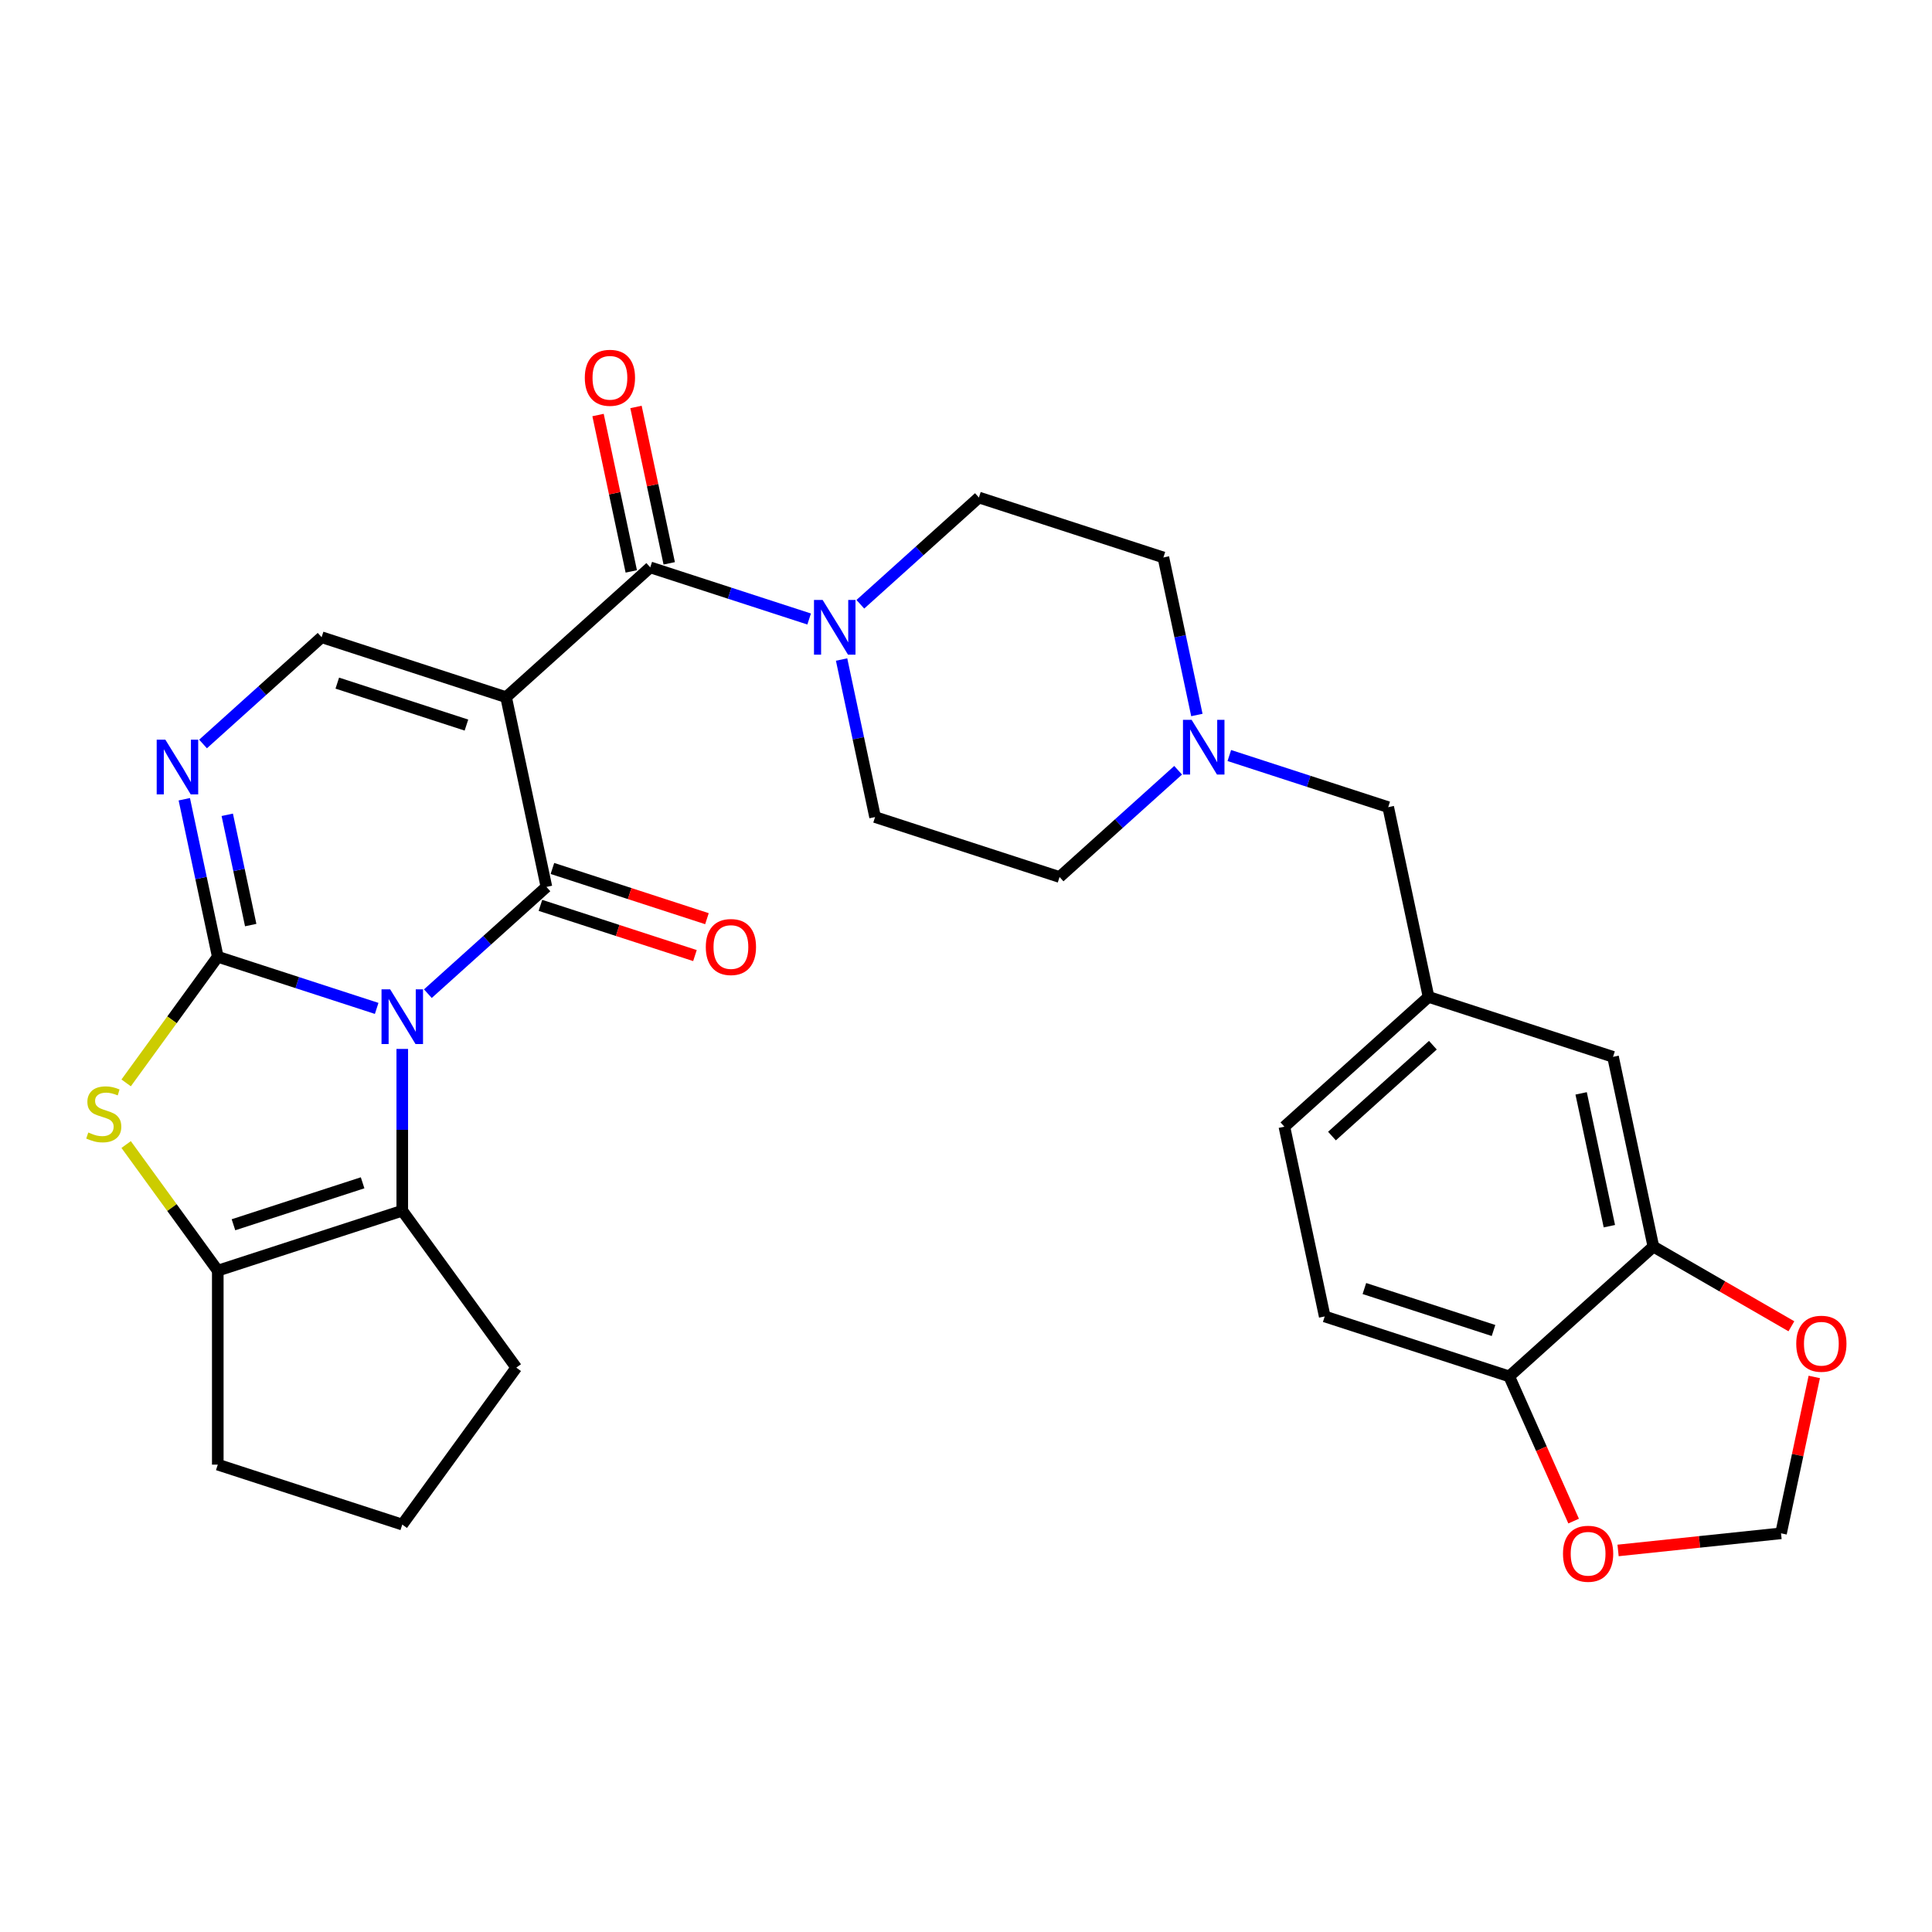 <?xml version='1.0' encoding='iso-8859-1'?>
<svg version='1.1' baseProfile='full'
              xmlns='http://www.w3.org/2000/svg'
                      xmlns:rdkit='http://www.rdkit.org/xml'
                      xmlns:xlink='http://www.w3.org/1999/xlink'
                  xml:space='preserve'
width='1000px' height='1000px' viewBox='0 0 1000 1000'>
<!-- END OF HEADER -->
<rect style='opacity:1.0;fill:#FFFFFF;stroke:none' width='1000' height='1000' x='0' y='0'> </rect>
<path class='bond-0' d='M 194.964,521.947 L 153.843,508.586' style='fill:none;fill-rule:evenodd;stroke:#0000FF;stroke-width:6px;stroke-linecap:butt;stroke-linejoin:miter;stroke-opacity:1' />
<path class='bond-0' d='M 153.843,508.586 L 112.722,495.225' style='fill:none;fill-rule:evenodd;stroke:#000000;stroke-width:6px;stroke-linecap:butt;stroke-linejoin:miter;stroke-opacity:1' />
<path class='bond-1' d='M 221.464,514.322 L 252.147,486.695' style='fill:none;fill-rule:evenodd;stroke:#0000FF;stroke-width:6px;stroke-linecap:butt;stroke-linejoin:miter;stroke-opacity:1' />
<path class='bond-1' d='M 252.147,486.695 L 282.83,459.068' style='fill:none;fill-rule:evenodd;stroke:#000000;stroke-width:6px;stroke-linecap:butt;stroke-linejoin:miter;stroke-opacity:1' />
<path class='bond-3' d='M 208.214,542.923 L 208.214,584.79' style='fill:none;fill-rule:evenodd;stroke:#0000FF;stroke-width:6px;stroke-linecap:butt;stroke-linejoin:miter;stroke-opacity:1' />
<path class='bond-3' d='M 208.214,584.79 L 208.214,626.658' style='fill:none;fill-rule:evenodd;stroke:#000000;stroke-width:6px;stroke-linecap:butt;stroke-linejoin:miter;stroke-opacity:1' />
<path class='bond-5' d='M 112.722,495.225 L 89.009,527.864' style='fill:none;fill-rule:evenodd;stroke:#000000;stroke-width:6px;stroke-linecap:butt;stroke-linejoin:miter;stroke-opacity:1' />
<path class='bond-5' d='M 89.009,527.864 L 65.295,560.503' style='fill:none;fill-rule:evenodd;stroke:#CCCC00;stroke-width:6px;stroke-linecap:butt;stroke-linejoin:miter;stroke-opacity:1' />
<path class='bond-6' d='M 112.722,495.225 L 104.056,454.455' style='fill:none;fill-rule:evenodd;stroke:#000000;stroke-width:6px;stroke-linecap:butt;stroke-linejoin:miter;stroke-opacity:1' />
<path class='bond-6' d='M 104.056,454.455 L 95.39,413.684' style='fill:none;fill-rule:evenodd;stroke:#0000FF;stroke-width:6px;stroke-linecap:butt;stroke-linejoin:miter;stroke-opacity:1' />
<path class='bond-6' d='M 129.765,478.819 L 123.698,450.28' style='fill:none;fill-rule:evenodd;stroke:#000000;stroke-width:6px;stroke-linecap:butt;stroke-linejoin:miter;stroke-opacity:1' />
<path class='bond-6' d='M 123.698,450.28 L 117.632,421.74' style='fill:none;fill-rule:evenodd;stroke:#0000FF;stroke-width:6px;stroke-linecap:butt;stroke-linejoin:miter;stroke-opacity:1' />
<path class='bond-2' d='M 282.83,459.068 L 261.954,360.856' style='fill:none;fill-rule:evenodd;stroke:#000000;stroke-width:6px;stroke-linecap:butt;stroke-linejoin:miter;stroke-opacity:1' />
<path class='bond-12' d='M 279.727,468.617 L 319.718,481.611' style='fill:none;fill-rule:evenodd;stroke:#000000;stroke-width:6px;stroke-linecap:butt;stroke-linejoin:miter;stroke-opacity:1' />
<path class='bond-12' d='M 319.718,481.611 L 359.708,494.605' style='fill:none;fill-rule:evenodd;stroke:#FF0000;stroke-width:6px;stroke-linecap:butt;stroke-linejoin:miter;stroke-opacity:1' />
<path class='bond-12' d='M 285.932,449.519 L 325.923,462.512' style='fill:none;fill-rule:evenodd;stroke:#000000;stroke-width:6px;stroke-linecap:butt;stroke-linejoin:miter;stroke-opacity:1' />
<path class='bond-12' d='M 325.923,462.512 L 365.914,475.506' style='fill:none;fill-rule:evenodd;stroke:#FF0000;stroke-width:6px;stroke-linecap:butt;stroke-linejoin:miter;stroke-opacity:1' />
<path class='bond-4' d='M 261.954,360.856 L 336.57,293.672' style='fill:none;fill-rule:evenodd;stroke:#000000;stroke-width:6px;stroke-linecap:butt;stroke-linejoin:miter;stroke-opacity:1' />
<path class='bond-7' d='M 261.954,360.856 L 166.463,329.829' style='fill:none;fill-rule:evenodd;stroke:#000000;stroke-width:6px;stroke-linecap:butt;stroke-linejoin:miter;stroke-opacity:1' />
<path class='bond-7' d='M 241.425,375.3 L 174.581,353.582' style='fill:none;fill-rule:evenodd;stroke:#000000;stroke-width:6px;stroke-linecap:butt;stroke-linejoin:miter;stroke-opacity:1' />
<path class='bond-8' d='M 208.214,626.658 L 112.722,657.685' style='fill:none;fill-rule:evenodd;stroke:#000000;stroke-width:6px;stroke-linecap:butt;stroke-linejoin:miter;stroke-opacity:1' />
<path class='bond-8' d='M 187.685,612.214 L 120.84,633.933' style='fill:none;fill-rule:evenodd;stroke:#000000;stroke-width:6px;stroke-linecap:butt;stroke-linejoin:miter;stroke-opacity:1' />
<path class='bond-26' d='M 208.214,626.658 L 267.231,707.888' style='fill:none;fill-rule:evenodd;stroke:#000000;stroke-width:6px;stroke-linecap:butt;stroke-linejoin:miter;stroke-opacity:1' />
<path class='bond-9' d='M 336.57,293.672 L 377.691,307.033' style='fill:none;fill-rule:evenodd;stroke:#000000;stroke-width:6px;stroke-linecap:butt;stroke-linejoin:miter;stroke-opacity:1' />
<path class='bond-9' d='M 377.691,307.033 L 418.812,320.394' style='fill:none;fill-rule:evenodd;stroke:#0000FF;stroke-width:6px;stroke-linecap:butt;stroke-linejoin:miter;stroke-opacity:1' />
<path class='bond-15' d='M 346.391,291.584 L 337.789,251.113' style='fill:none;fill-rule:evenodd;stroke:#000000;stroke-width:6px;stroke-linecap:butt;stroke-linejoin:miter;stroke-opacity:1' />
<path class='bond-15' d='M 337.789,251.113 L 329.187,210.643' style='fill:none;fill-rule:evenodd;stroke:#FF0000;stroke-width:6px;stroke-linecap:butt;stroke-linejoin:miter;stroke-opacity:1' />
<path class='bond-15' d='M 326.749,295.759 L 318.147,255.288' style='fill:none;fill-rule:evenodd;stroke:#000000;stroke-width:6px;stroke-linecap:butt;stroke-linejoin:miter;stroke-opacity:1' />
<path class='bond-15' d='M 318.147,255.288 L 309.544,214.818' style='fill:none;fill-rule:evenodd;stroke:#FF0000;stroke-width:6px;stroke-linecap:butt;stroke-linejoin:miter;stroke-opacity:1' />
<path class='bond-30' d='M 65.295,592.408 L 89.009,625.047' style='fill:none;fill-rule:evenodd;stroke:#CCCC00;stroke-width:6px;stroke-linecap:butt;stroke-linejoin:miter;stroke-opacity:1' />
<path class='bond-30' d='M 89.009,625.047 L 112.722,657.685' style='fill:none;fill-rule:evenodd;stroke:#000000;stroke-width:6px;stroke-linecap:butt;stroke-linejoin:miter;stroke-opacity:1' />
<path class='bond-32' d='M 105.097,385.083 L 135.78,357.456' style='fill:none;fill-rule:evenodd;stroke:#0000FF;stroke-width:6px;stroke-linecap:butt;stroke-linejoin:miter;stroke-opacity:1' />
<path class='bond-32' d='M 135.78,357.456 L 166.463,329.829' style='fill:none;fill-rule:evenodd;stroke:#000000;stroke-width:6px;stroke-linecap:butt;stroke-linejoin:miter;stroke-opacity:1' />
<path class='bond-28' d='M 112.722,657.685 L 112.722,758.091' style='fill:none;fill-rule:evenodd;stroke:#000000;stroke-width:6px;stroke-linecap:butt;stroke-linejoin:miter;stroke-opacity:1' />
<path class='bond-19' d='M 435.605,341.369 L 444.271,382.14' style='fill:none;fill-rule:evenodd;stroke:#0000FF;stroke-width:6px;stroke-linecap:butt;stroke-linejoin:miter;stroke-opacity:1' />
<path class='bond-19' d='M 444.271,382.14 L 452.937,422.91' style='fill:none;fill-rule:evenodd;stroke:#000000;stroke-width:6px;stroke-linecap:butt;stroke-linejoin:miter;stroke-opacity:1' />
<path class='bond-20' d='M 445.312,312.768 L 475.995,285.141' style='fill:none;fill-rule:evenodd;stroke:#0000FF;stroke-width:6px;stroke-linecap:butt;stroke-linejoin:miter;stroke-opacity:1' />
<path class='bond-20' d='M 475.995,285.141 L 506.678,257.514' style='fill:none;fill-rule:evenodd;stroke:#000000;stroke-width:6px;stroke-linecap:butt;stroke-linejoin:miter;stroke-opacity:1' />
<path class='bond-10' d='M 619.501,370.083 L 610.835,329.312' style='fill:none;fill-rule:evenodd;stroke:#0000FF;stroke-width:6px;stroke-linecap:butt;stroke-linejoin:miter;stroke-opacity:1' />
<path class='bond-10' d='M 610.835,329.312 L 602.169,288.541' style='fill:none;fill-rule:evenodd;stroke:#000000;stroke-width:6px;stroke-linecap:butt;stroke-linejoin:miter;stroke-opacity:1' />
<path class='bond-22' d='M 636.295,391.058 L 677.416,404.419' style='fill:none;fill-rule:evenodd;stroke:#0000FF;stroke-width:6px;stroke-linecap:butt;stroke-linejoin:miter;stroke-opacity:1' />
<path class='bond-22' d='M 677.416,404.419 L 718.536,417.78' style='fill:none;fill-rule:evenodd;stroke:#000000;stroke-width:6px;stroke-linecap:butt;stroke-linejoin:miter;stroke-opacity:1' />
<path class='bond-33' d='M 609.795,398.683 L 579.112,426.31' style='fill:none;fill-rule:evenodd;stroke:#0000FF;stroke-width:6px;stroke-linecap:butt;stroke-linejoin:miter;stroke-opacity:1' />
<path class='bond-33' d='M 579.112,426.31 L 548.429,453.937' style='fill:none;fill-rule:evenodd;stroke:#000000;stroke-width:6px;stroke-linecap:butt;stroke-linejoin:miter;stroke-opacity:1' />
<path class='bond-11' d='M 855.779,645.23 L 834.903,547.019' style='fill:none;fill-rule:evenodd;stroke:#000000;stroke-width:6px;stroke-linecap:butt;stroke-linejoin:miter;stroke-opacity:1' />
<path class='bond-11' d='M 833.005,634.674 L 818.392,565.926' style='fill:none;fill-rule:evenodd;stroke:#000000;stroke-width:6px;stroke-linecap:butt;stroke-linejoin:miter;stroke-opacity:1' />
<path class='bond-14' d='M 855.779,645.23 L 891.501,665.854' style='fill:none;fill-rule:evenodd;stroke:#000000;stroke-width:6px;stroke-linecap:butt;stroke-linejoin:miter;stroke-opacity:1' />
<path class='bond-14' d='M 891.501,665.854 L 927.223,686.478' style='fill:none;fill-rule:evenodd;stroke:#FF0000;stroke-width:6px;stroke-linecap:butt;stroke-linejoin:miter;stroke-opacity:1' />
<path class='bond-34' d='M 855.779,645.23 L 781.163,712.415' style='fill:none;fill-rule:evenodd;stroke:#000000;stroke-width:6px;stroke-linecap:butt;stroke-linejoin:miter;stroke-opacity:1' />
<path class='bond-13' d='M 781.163,712.415 L 685.671,681.388' style='fill:none;fill-rule:evenodd;stroke:#000000;stroke-width:6px;stroke-linecap:butt;stroke-linejoin:miter;stroke-opacity:1' />
<path class='bond-13' d='M 773.045,688.663 L 706.201,666.944' style='fill:none;fill-rule:evenodd;stroke:#000000;stroke-width:6px;stroke-linecap:butt;stroke-linejoin:miter;stroke-opacity:1' />
<path class='bond-16' d='M 781.163,712.415 L 797.836,749.862' style='fill:none;fill-rule:evenodd;stroke:#000000;stroke-width:6px;stroke-linecap:butt;stroke-linejoin:miter;stroke-opacity:1' />
<path class='bond-16' d='M 797.836,749.862 L 814.508,787.31' style='fill:none;fill-rule:evenodd;stroke:#FF0000;stroke-width:6px;stroke-linecap:butt;stroke-linejoin:miter;stroke-opacity:1' />
<path class='bond-17' d='M 939.062,712.703 L 930.46,753.174' style='fill:none;fill-rule:evenodd;stroke:#FF0000;stroke-width:6px;stroke-linecap:butt;stroke-linejoin:miter;stroke-opacity:1' />
<path class='bond-17' d='M 930.46,753.174 L 921.857,793.645' style='fill:none;fill-rule:evenodd;stroke:#000000;stroke-width:6px;stroke-linecap:butt;stroke-linejoin:miter;stroke-opacity:1' />
<path class='bond-35' d='M 837.512,802.51 L 879.685,798.077' style='fill:none;fill-rule:evenodd;stroke:#FF0000;stroke-width:6px;stroke-linecap:butt;stroke-linejoin:miter;stroke-opacity:1' />
<path class='bond-35' d='M 879.685,798.077 L 921.857,793.645' style='fill:none;fill-rule:evenodd;stroke:#000000;stroke-width:6px;stroke-linecap:butt;stroke-linejoin:miter;stroke-opacity:1' />
<path class='bond-18' d='M 834.903,547.019 L 739.412,515.992' style='fill:none;fill-rule:evenodd;stroke:#000000;stroke-width:6px;stroke-linecap:butt;stroke-linejoin:miter;stroke-opacity:1' />
<path class='bond-24' d='M 452.937,422.91 L 548.429,453.937' style='fill:none;fill-rule:evenodd;stroke:#000000;stroke-width:6px;stroke-linecap:butt;stroke-linejoin:miter;stroke-opacity:1' />
<path class='bond-25' d='M 506.678,257.514 L 602.169,288.541' style='fill:none;fill-rule:evenodd;stroke:#000000;stroke-width:6px;stroke-linecap:butt;stroke-linejoin:miter;stroke-opacity:1' />
<path class='bond-21' d='M 739.412,515.992 L 718.536,417.78' style='fill:none;fill-rule:evenodd;stroke:#000000;stroke-width:6px;stroke-linecap:butt;stroke-linejoin:miter;stroke-opacity:1' />
<path class='bond-27' d='M 739.412,515.992 L 664.796,583.176' style='fill:none;fill-rule:evenodd;stroke:#000000;stroke-width:6px;stroke-linecap:butt;stroke-linejoin:miter;stroke-opacity:1' />
<path class='bond-27' d='M 741.656,540.993 L 689.425,588.022' style='fill:none;fill-rule:evenodd;stroke:#000000;stroke-width:6px;stroke-linecap:butt;stroke-linejoin:miter;stroke-opacity:1' />
<path class='bond-23' d='M 685.671,681.388 L 664.796,583.176' style='fill:none;fill-rule:evenodd;stroke:#000000;stroke-width:6px;stroke-linecap:butt;stroke-linejoin:miter;stroke-opacity:1' />
<path class='bond-29' d='M 267.231,707.888 L 208.214,789.118' style='fill:none;fill-rule:evenodd;stroke:#000000;stroke-width:6px;stroke-linecap:butt;stroke-linejoin:miter;stroke-opacity:1' />
<path class='bond-31' d='M 112.722,758.091 L 208.214,789.118' style='fill:none;fill-rule:evenodd;stroke:#000000;stroke-width:6px;stroke-linecap:butt;stroke-linejoin:miter;stroke-opacity:1' />
<path  class='atom-0' d='M 201.954 512.092
L 211.234 527.092
Q 212.154 528.572, 213.634 531.252
Q 215.114 533.932, 215.194 534.092
L 215.194 512.092
L 218.954 512.092
L 218.954 540.412
L 215.074 540.412
L 205.114 524.012
Q 203.954 522.092, 202.714 519.892
Q 201.514 517.692, 201.154 517.012
L 201.154 540.412
L 197.474 540.412
L 197.474 512.092
L 201.954 512.092
' fill='#0000FF'/>
<path  class='atom-6' d='M 45.705 586.175
Q 46.025 586.295, 47.345 586.855
Q 48.665 587.415, 50.105 587.775
Q 51.585 588.095, 53.025 588.095
Q 55.705 588.095, 57.265 586.815
Q 58.825 585.495, 58.825 583.215
Q 58.825 581.655, 58.025 580.695
Q 57.265 579.735, 56.065 579.215
Q 54.865 578.695, 52.865 578.095
Q 50.345 577.335, 48.825 576.615
Q 47.345 575.895, 46.265 574.375
Q 45.225 572.855, 45.225 570.295
Q 45.225 566.735, 47.625 564.535
Q 50.065 562.335, 54.865 562.335
Q 58.145 562.335, 61.865 563.895
L 60.945 566.975
Q 57.545 565.575, 54.985 565.575
Q 52.225 565.575, 50.705 566.735
Q 49.185 567.855, 49.225 569.815
Q 49.225 571.335, 49.985 572.255
Q 50.785 573.175, 51.905 573.695
Q 53.065 574.215, 54.985 574.815
Q 57.545 575.615, 59.065 576.415
Q 60.585 577.215, 61.665 578.855
Q 62.785 580.455, 62.785 583.215
Q 62.785 587.135, 60.145 589.255
Q 57.545 591.335, 53.185 591.335
Q 50.665 591.335, 48.745 590.775
Q 46.865 590.255, 44.625 589.335
L 45.705 586.175
' fill='#CCCC00'/>
<path  class='atom-7' d='M 85.587 382.854
L 94.867 397.854
Q 95.787 399.334, 97.267 402.014
Q 98.747 404.694, 98.827 404.854
L 98.827 382.854
L 102.587 382.854
L 102.587 411.174
L 98.707 411.174
L 88.747 394.774
Q 87.587 392.854, 86.347 390.654
Q 85.147 388.454, 84.787 387.774
L 84.787 411.174
L 81.107 411.174
L 81.107 382.854
L 85.587 382.854
' fill='#0000FF'/>
<path  class='atom-10' d='M 425.802 310.539
L 435.082 325.539
Q 436.002 327.019, 437.482 329.699
Q 438.962 332.379, 439.042 332.539
L 439.042 310.539
L 442.802 310.539
L 442.802 338.859
L 438.922 338.859
L 428.962 322.459
Q 427.802 320.539, 426.562 318.339
Q 425.362 316.139, 425.002 315.459
L 425.002 338.859
L 421.322 338.859
L 421.322 310.539
L 425.802 310.539
' fill='#0000FF'/>
<path  class='atom-11' d='M 616.785 372.593
L 626.065 387.593
Q 626.985 389.073, 628.465 391.753
Q 629.945 394.433, 630.025 394.593
L 630.025 372.593
L 633.785 372.593
L 633.785 400.913
L 629.905 400.913
L 619.945 384.513
Q 618.785 382.593, 617.545 380.393
Q 616.345 378.193, 615.985 377.513
L 615.985 400.913
L 612.305 400.913
L 612.305 372.593
L 616.785 372.593
' fill='#0000FF'/>
<path  class='atom-13' d='M 365.321 490.175
Q 365.321 483.375, 368.681 479.575
Q 372.041 475.775, 378.321 475.775
Q 384.601 475.775, 387.961 479.575
Q 391.321 483.375, 391.321 490.175
Q 391.321 497.055, 387.921 500.975
Q 384.521 504.855, 378.321 504.855
Q 372.081 504.855, 368.681 500.975
Q 365.321 497.095, 365.321 490.175
M 378.321 501.655
Q 382.641 501.655, 384.961 498.775
Q 387.321 495.855, 387.321 490.175
Q 387.321 484.615, 384.961 481.815
Q 382.641 478.975, 378.321 478.975
Q 374.001 478.975, 371.641 481.775
Q 369.321 484.575, 369.321 490.175
Q 369.321 495.895, 371.641 498.775
Q 374.001 501.655, 378.321 501.655
' fill='#FF0000'/>
<path  class='atom-15' d='M 929.733 695.513
Q 929.733 688.713, 933.093 684.913
Q 936.453 681.113, 942.733 681.113
Q 949.013 681.113, 952.373 684.913
Q 955.733 688.713, 955.733 695.513
Q 955.733 702.393, 952.333 706.313
Q 948.933 710.193, 942.733 710.193
Q 936.493 710.193, 933.093 706.313
Q 929.733 702.433, 929.733 695.513
M 942.733 706.993
Q 947.053 706.993, 949.373 704.113
Q 951.733 701.193, 951.733 695.513
Q 951.733 689.953, 949.373 687.153
Q 947.053 684.313, 942.733 684.313
Q 938.413 684.313, 936.053 687.113
Q 933.733 689.913, 933.733 695.513
Q 933.733 701.233, 936.053 704.113
Q 938.413 706.993, 942.733 706.993
' fill='#FF0000'/>
<path  class='atom-16' d='M 302.695 195.54
Q 302.695 188.74, 306.055 184.94
Q 309.415 181.14, 315.695 181.14
Q 321.975 181.14, 325.335 184.94
Q 328.695 188.74, 328.695 195.54
Q 328.695 202.42, 325.295 206.34
Q 321.895 210.22, 315.695 210.22
Q 309.455 210.22, 306.055 206.34
Q 302.695 202.46, 302.695 195.54
M 315.695 207.02
Q 320.015 207.02, 322.335 204.14
Q 324.695 201.22, 324.695 195.54
Q 324.695 189.98, 322.335 187.18
Q 320.015 184.34, 315.695 184.34
Q 311.375 184.34, 309.015 187.14
Q 306.695 189.94, 306.695 195.54
Q 306.695 201.26, 309.015 204.14
Q 311.375 207.02, 315.695 207.02
' fill='#FF0000'/>
<path  class='atom-17' d='M 809.002 804.22
Q 809.002 797.42, 812.362 793.62
Q 815.722 789.82, 822.002 789.82
Q 828.282 789.82, 831.642 793.62
Q 835.002 797.42, 835.002 804.22
Q 835.002 811.1, 831.602 815.02
Q 828.202 818.9, 822.002 818.9
Q 815.762 818.9, 812.362 815.02
Q 809.002 811.14, 809.002 804.22
M 822.002 815.7
Q 826.322 815.7, 828.642 812.82
Q 831.002 809.9, 831.002 804.22
Q 831.002 798.66, 828.642 795.86
Q 826.322 793.02, 822.002 793.02
Q 817.682 793.02, 815.322 795.82
Q 813.002 798.62, 813.002 804.22
Q 813.002 809.94, 815.322 812.82
Q 817.682 815.7, 822.002 815.7
' fill='#FF0000'/>
</svg>
